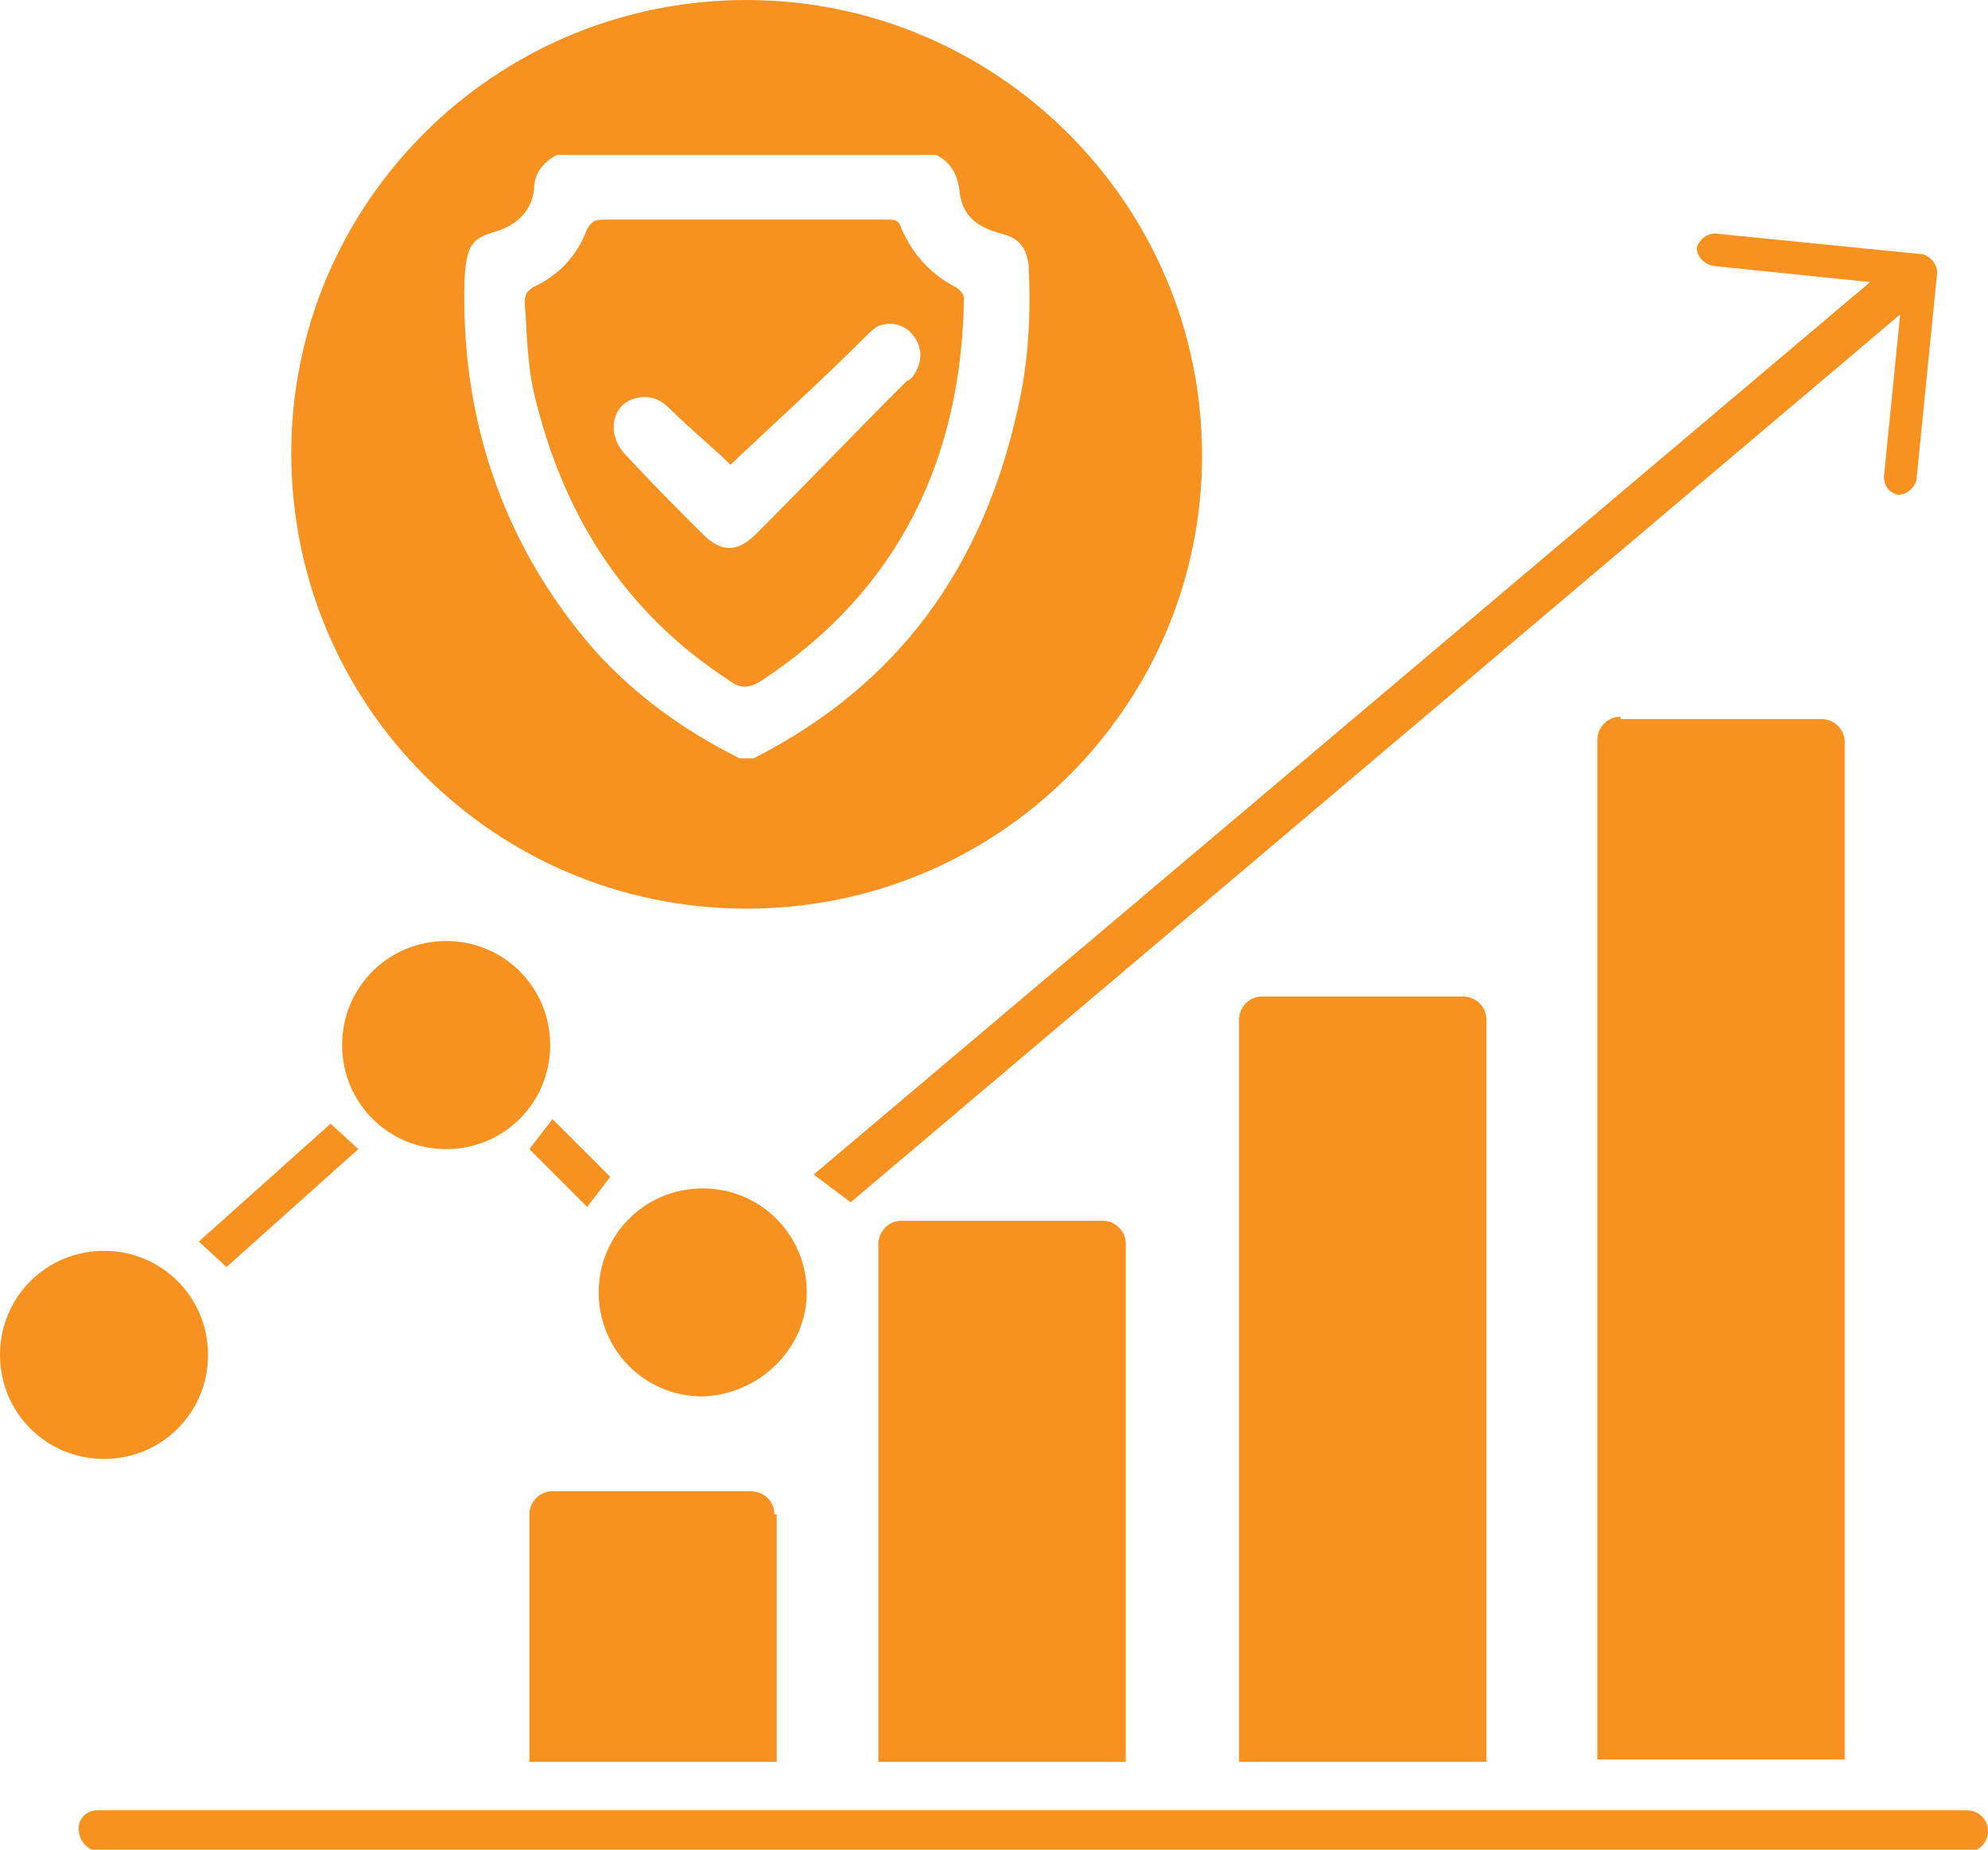 <?xml version="1.0" encoding="utf-8"?>
<!-- Generator: Adobe Illustrator 23.0.6, SVG Export Plug-In . SVG Version: 6.00 Build 0)  -->
<svg version="1.1" id="Layer_1" xmlns="http://www.w3.org/2000/svg" xmlns:xlink="http://www.w3.org/1999/xlink" x="0px" y="0px"
	 viewBox="0 0 86 80" style="enable-background:new 0 0 86 80;" xml:space="preserve">
<style type="text/css">
	.st0{fill:#F79221;}
</style>
<g>
	<g>
		<path class="st0" d="M70.1,31c-0.6,0-1,0.5-1,1v44.1h10.7V32.1c0-0.6-0.5-1-1-1H70.1z M54.6,43.1c-0.6,0-1,0.5-1,1v32.1h10.7V44.1
			c0-0.6-0.5-1-1-1H54.6z M39,52.8c-0.6,0-1,0.5-1,1v22.4h10.7V53.8c0-0.6-0.5-1-1-1H39z M33.5,65.5c0-0.6-0.5-1-1-1h-8.6
			c-0.6,0-1,0.5-1,1v10.7h10.7V65.5z M9,58.6c0-2.5-2-4.5-4.5-4.5c-2.5,0-4.5,2-4.5,4.5c0,2.5,2,4.5,4.5,4.5C7,63.1,9,61.1,9,58.6z
			 M19.3,40.7c-2.5,0-4.5,2-4.5,4.5c0,2.5,2,4.5,4.5,4.5c2.5,0,4.5-2,4.5-4.5C23.8,42.7,21.8,40.7,19.3,40.7z M85.1,78.3H4.2
			c-0.4,0-0.8,0.3-0.8,0.8c0,0.5,0.4,1,1,1h80.7c0.5,0,0.9-0.4,0.9-0.9S85.6,78.3,85.1,78.3z M34.9,55.9c0-2.5-2-4.5-4.5-4.5
			c-2.5,0-4.5,2-4.5,4.5c0,2.5,2,4.5,4.5,4.5C32.9,60.3,34.9,58.3,34.9,55.9z M15.5,49.7l-1.2-1.1l-5.7,5.1l1.2,1.1L15.5,49.7z
			 M26.4,50.9l-2.5-2.5l-1,1.3l2.5,2.5L26.4,50.9z M74.1,11.5l6.8,0.7L35.2,50.8l1.6,1.2l45.4-38.4l-0.7,7c0,0.4,0.2,0.7,0.6,0.8
			c0.4,0,0.7-0.3,0.8-0.6l0.9-9c0-0.4-0.3-0.7-0.6-0.8l-9-0.9c-0.4,0-0.7,0.3-0.8,0.6C73.4,11.1,73.7,11.4,74.1,11.5z M31.5,29.4
			c0.5,0.4,0.9,0.4,1.5,0c5.9-3.9,8.6-9.6,8.7-16.5c0-0.2-0.2-0.4-0.4-0.5c-1.1-0.6-1.8-1.4-2.3-2.5c-0.1-0.4-0.3-0.4-0.7-0.4
			c-2,0-4.1,0-6.1,0s-4.1,0-6.1,0c-0.4,0-0.5,0.1-0.7,0.4c-0.4,1.1-1.2,2-2.3,2.5c-0.3,0.2-0.4,0.3-0.4,0.7c0.1,1.3,0.1,2.6,0.4,3.9
			C24.3,22.1,26.9,26.4,31.5,29.4z M27.6,17.2c0.6-0.1,1,0.1,1.4,0.5c0.9,0.9,1.9,1.7,2.6,2.4c1.9-1.8,3.9-3.6,5.8-5.5
			c0.2-0.2,0.4-0.4,0.6-0.5c0.5-0.2,1.1-0.1,1.5,0.4c0.4,0.5,0.4,1.1,0.1,1.6c-0.1,0.2-0.2,0.3-0.4,0.4c-2.2,2.2-4.3,4.4-6.5,6.6
			c-0.8,0.8-1.5,0.8-2.3,0c-1.2-1.2-2.3-2.3-3.4-3.5C26.2,18.7,26.5,17.4,27.6,17.2z M32.3,39.3c10.9,0,19.7-8.8,19.7-19.6
			C52,8.8,43.1,0,32.3,0C21.4,0,12.6,8.8,12.6,19.6C12.6,30.5,21.4,39.3,32.3,39.3z M21.5,10c0.9-0.3,1.5-0.9,1.6-1.8
			c0-0.7,0.4-1.2,1-1.5h16.4c0.6,0.3,0.9,0.8,1,1.5c0.1,1.1,0.7,1.6,1.8,1.9c0.8,0.2,1.1,0.6,1.2,1.4c0.1,2.1,0,4.2-0.5,6.3
			c-1.5,6.7-5.1,11.8-11.4,15H32c-2.4-1.2-4.5-2.7-6.3-4.7c-4-4.6-5.8-10.1-5.6-16.1C20.2,10.6,20.4,10.3,21.5,10z"/>
	</g>
</g>
</svg>

